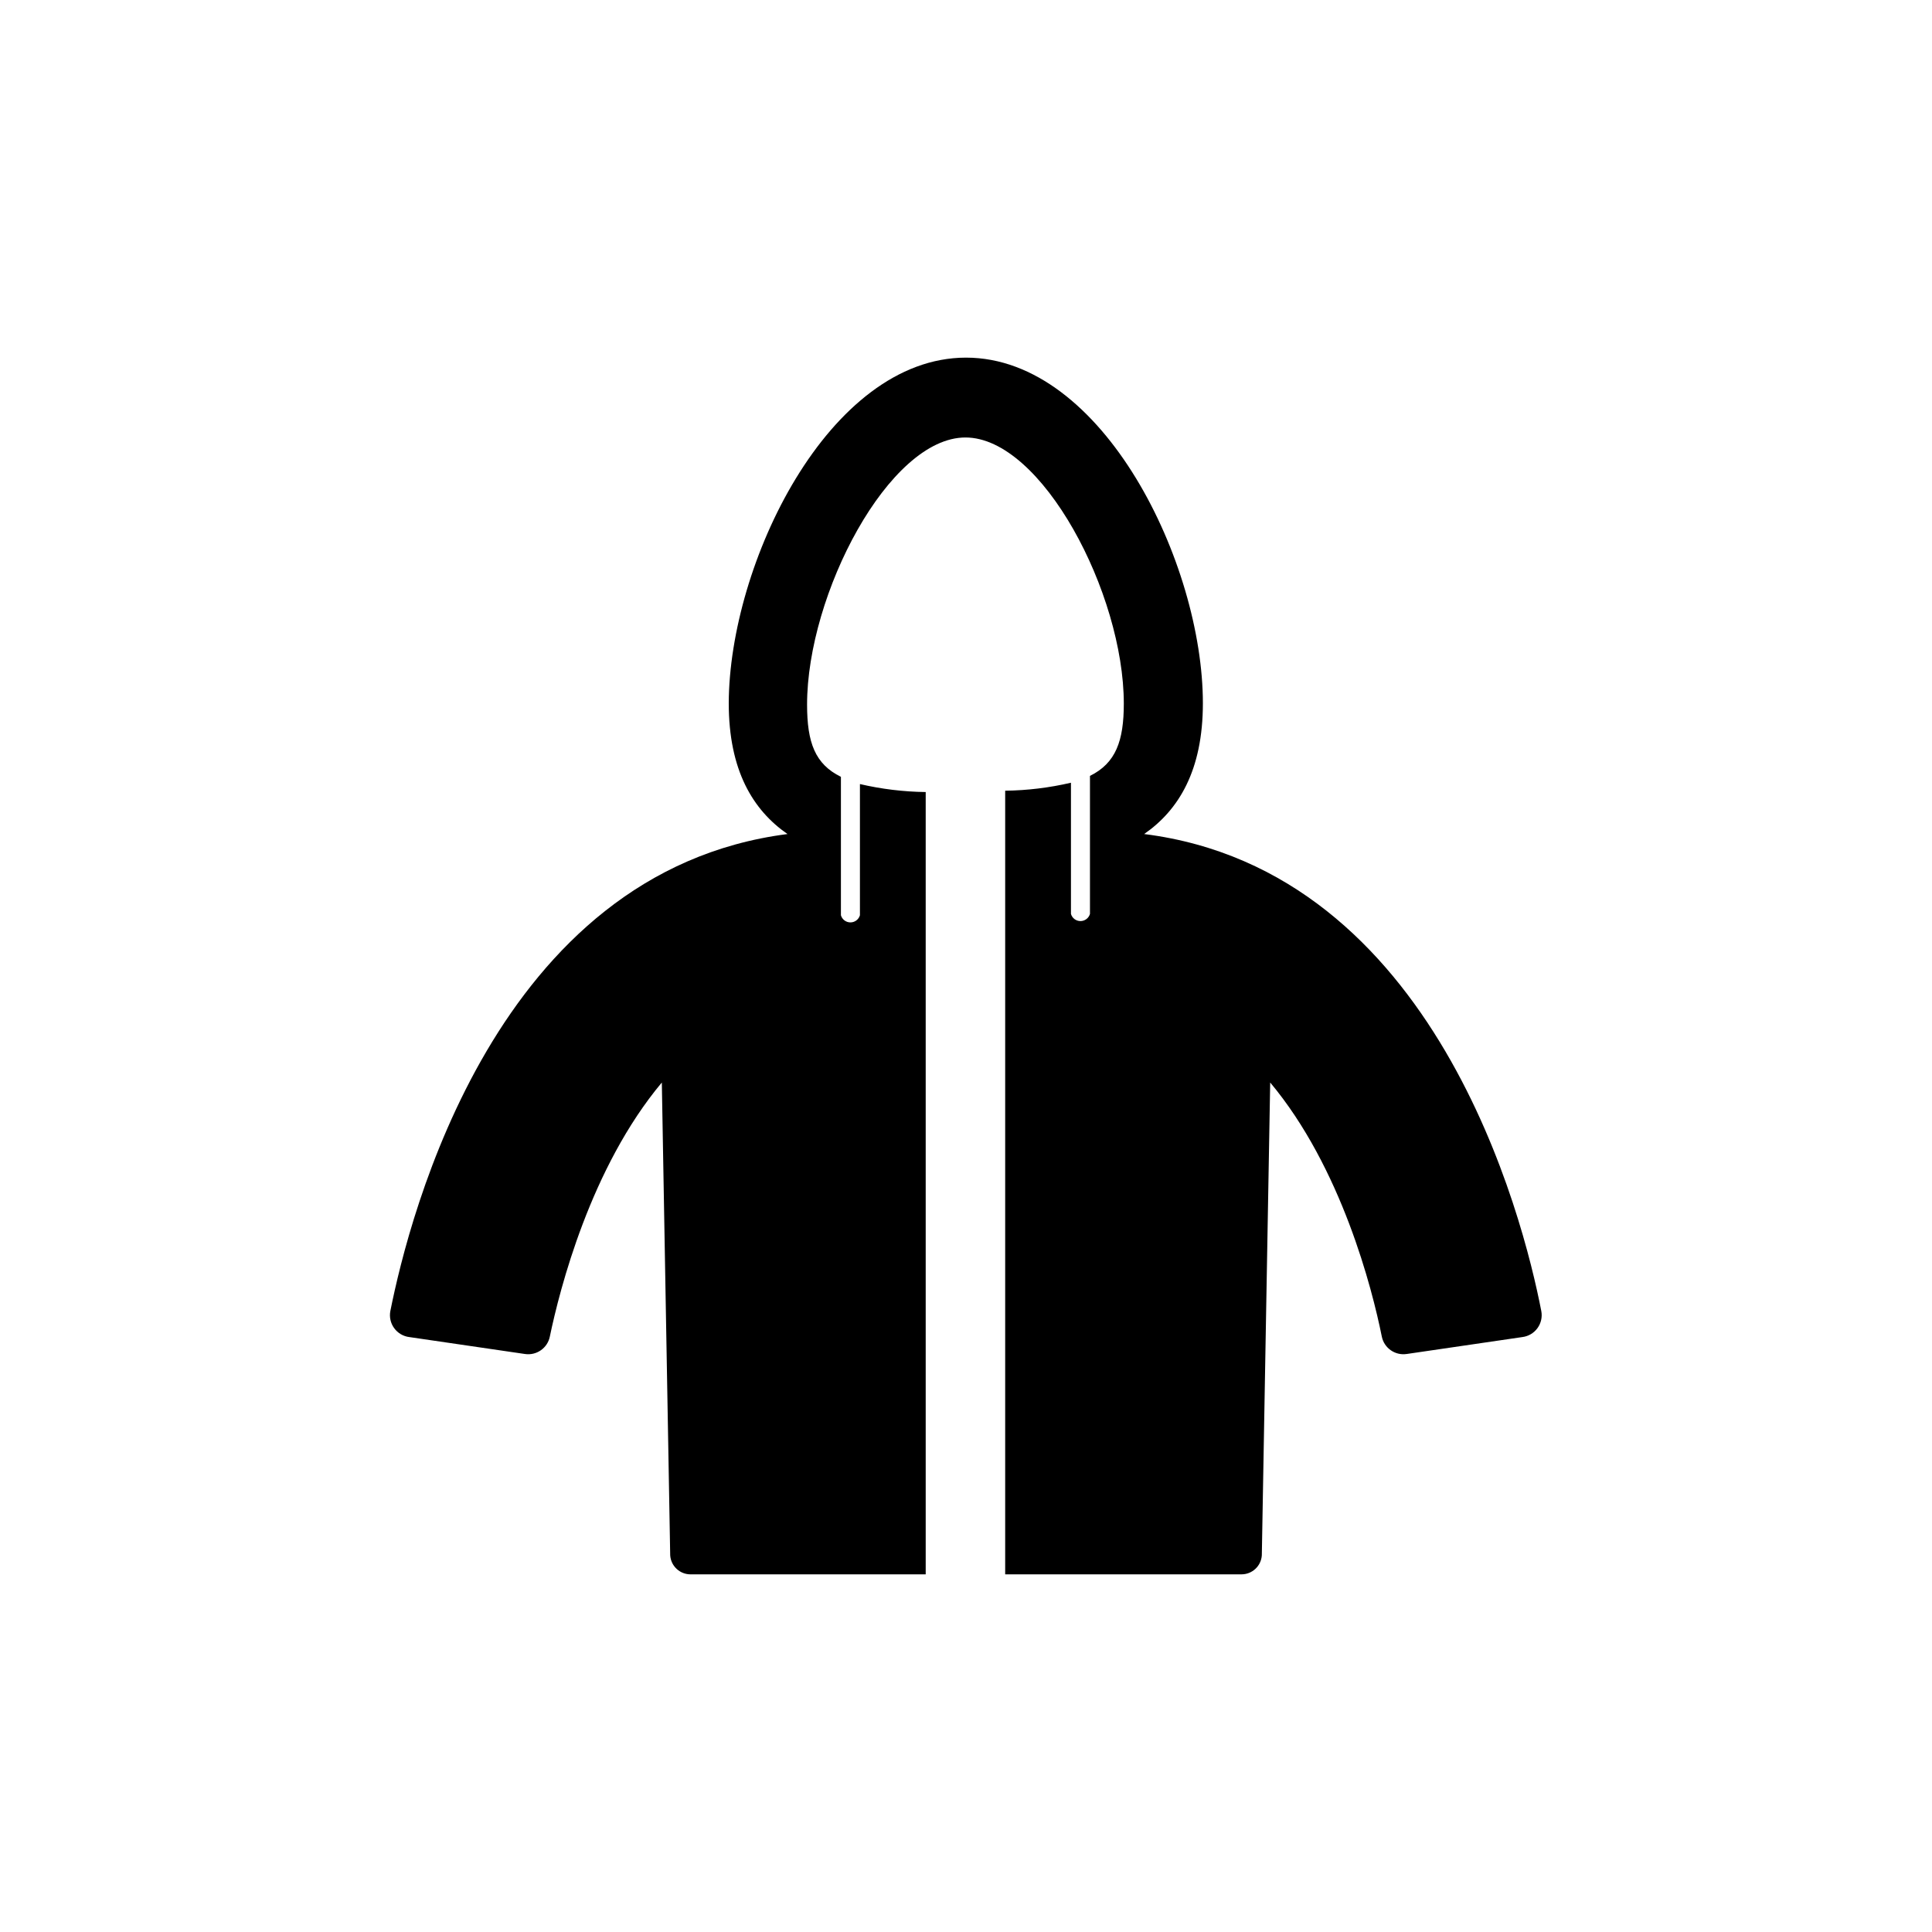 <?xml version="1.0" encoding="UTF-8"?>
<!-- Uploaded to: SVG Repo, www.svgrepo.com, Generator: SVG Repo Mixer Tools -->
<svg fill="#000000" width="800px" height="800px" version="1.1" viewBox="144 144 512 512" xmlns="http://www.w3.org/2000/svg">
 <path d="m319.39 430.88c-18.895 22.57-27.055 54.762-29.676 67.309-0.609 3.059-3.516 5.098-6.602 4.633l-30.633-4.484 0.004 0.004c-1.609-0.195-3.066-1.051-4.019-2.359-0.957-1.309-1.324-2.953-1.02-4.543 5.039-25.191 27.961-116.48 105.25-126.41-9.168-6.348-15.566-16.879-15.566-34.66 0.098-36.883 26.449-91.594 62.875-91.594s62.773 54.711 62.773 91.59c0 17.785-6.398 28.312-15.566 34.66 77.281 9.777 100.41 101.47 105.25 126.41 0.305 1.59-0.066 3.234-1.02 4.543-0.957 1.309-2.41 2.164-4.019 2.359l-30.633 4.484v-0.004c-3.086 0.465-5.988-1.574-6.598-4.633-2.519-12.547-10.684-44.738-29.574-67.309l-2.219 125.3c-0.184 2.84-2.547 5.043-5.391 5.039h-62.621v-207.67c5.867-0.074 11.711-0.785 17.43-2.117v34.766c0.32 1.125 1.348 1.898 2.519 1.898 1.168 0 2.199-0.773 2.519-1.898v-36.578c6.852-3.375 8.969-9.27 8.969-19.145 0-29.223-21.715-70.535-41.969-70.535s-41.969 41.562-41.969 70.785c0 10.078 2.117 15.77 8.969 19.145v36.68c0.32 1.125 1.348 1.898 2.519 1.898 1.168 0 2.199-0.773 2.519-1.898v-34.762c5.715 1.328 11.562 2.039 17.43 2.113v207.32h-62.32c-2.844 0.004-5.203-2.199-5.391-5.039z"/>
</svg>